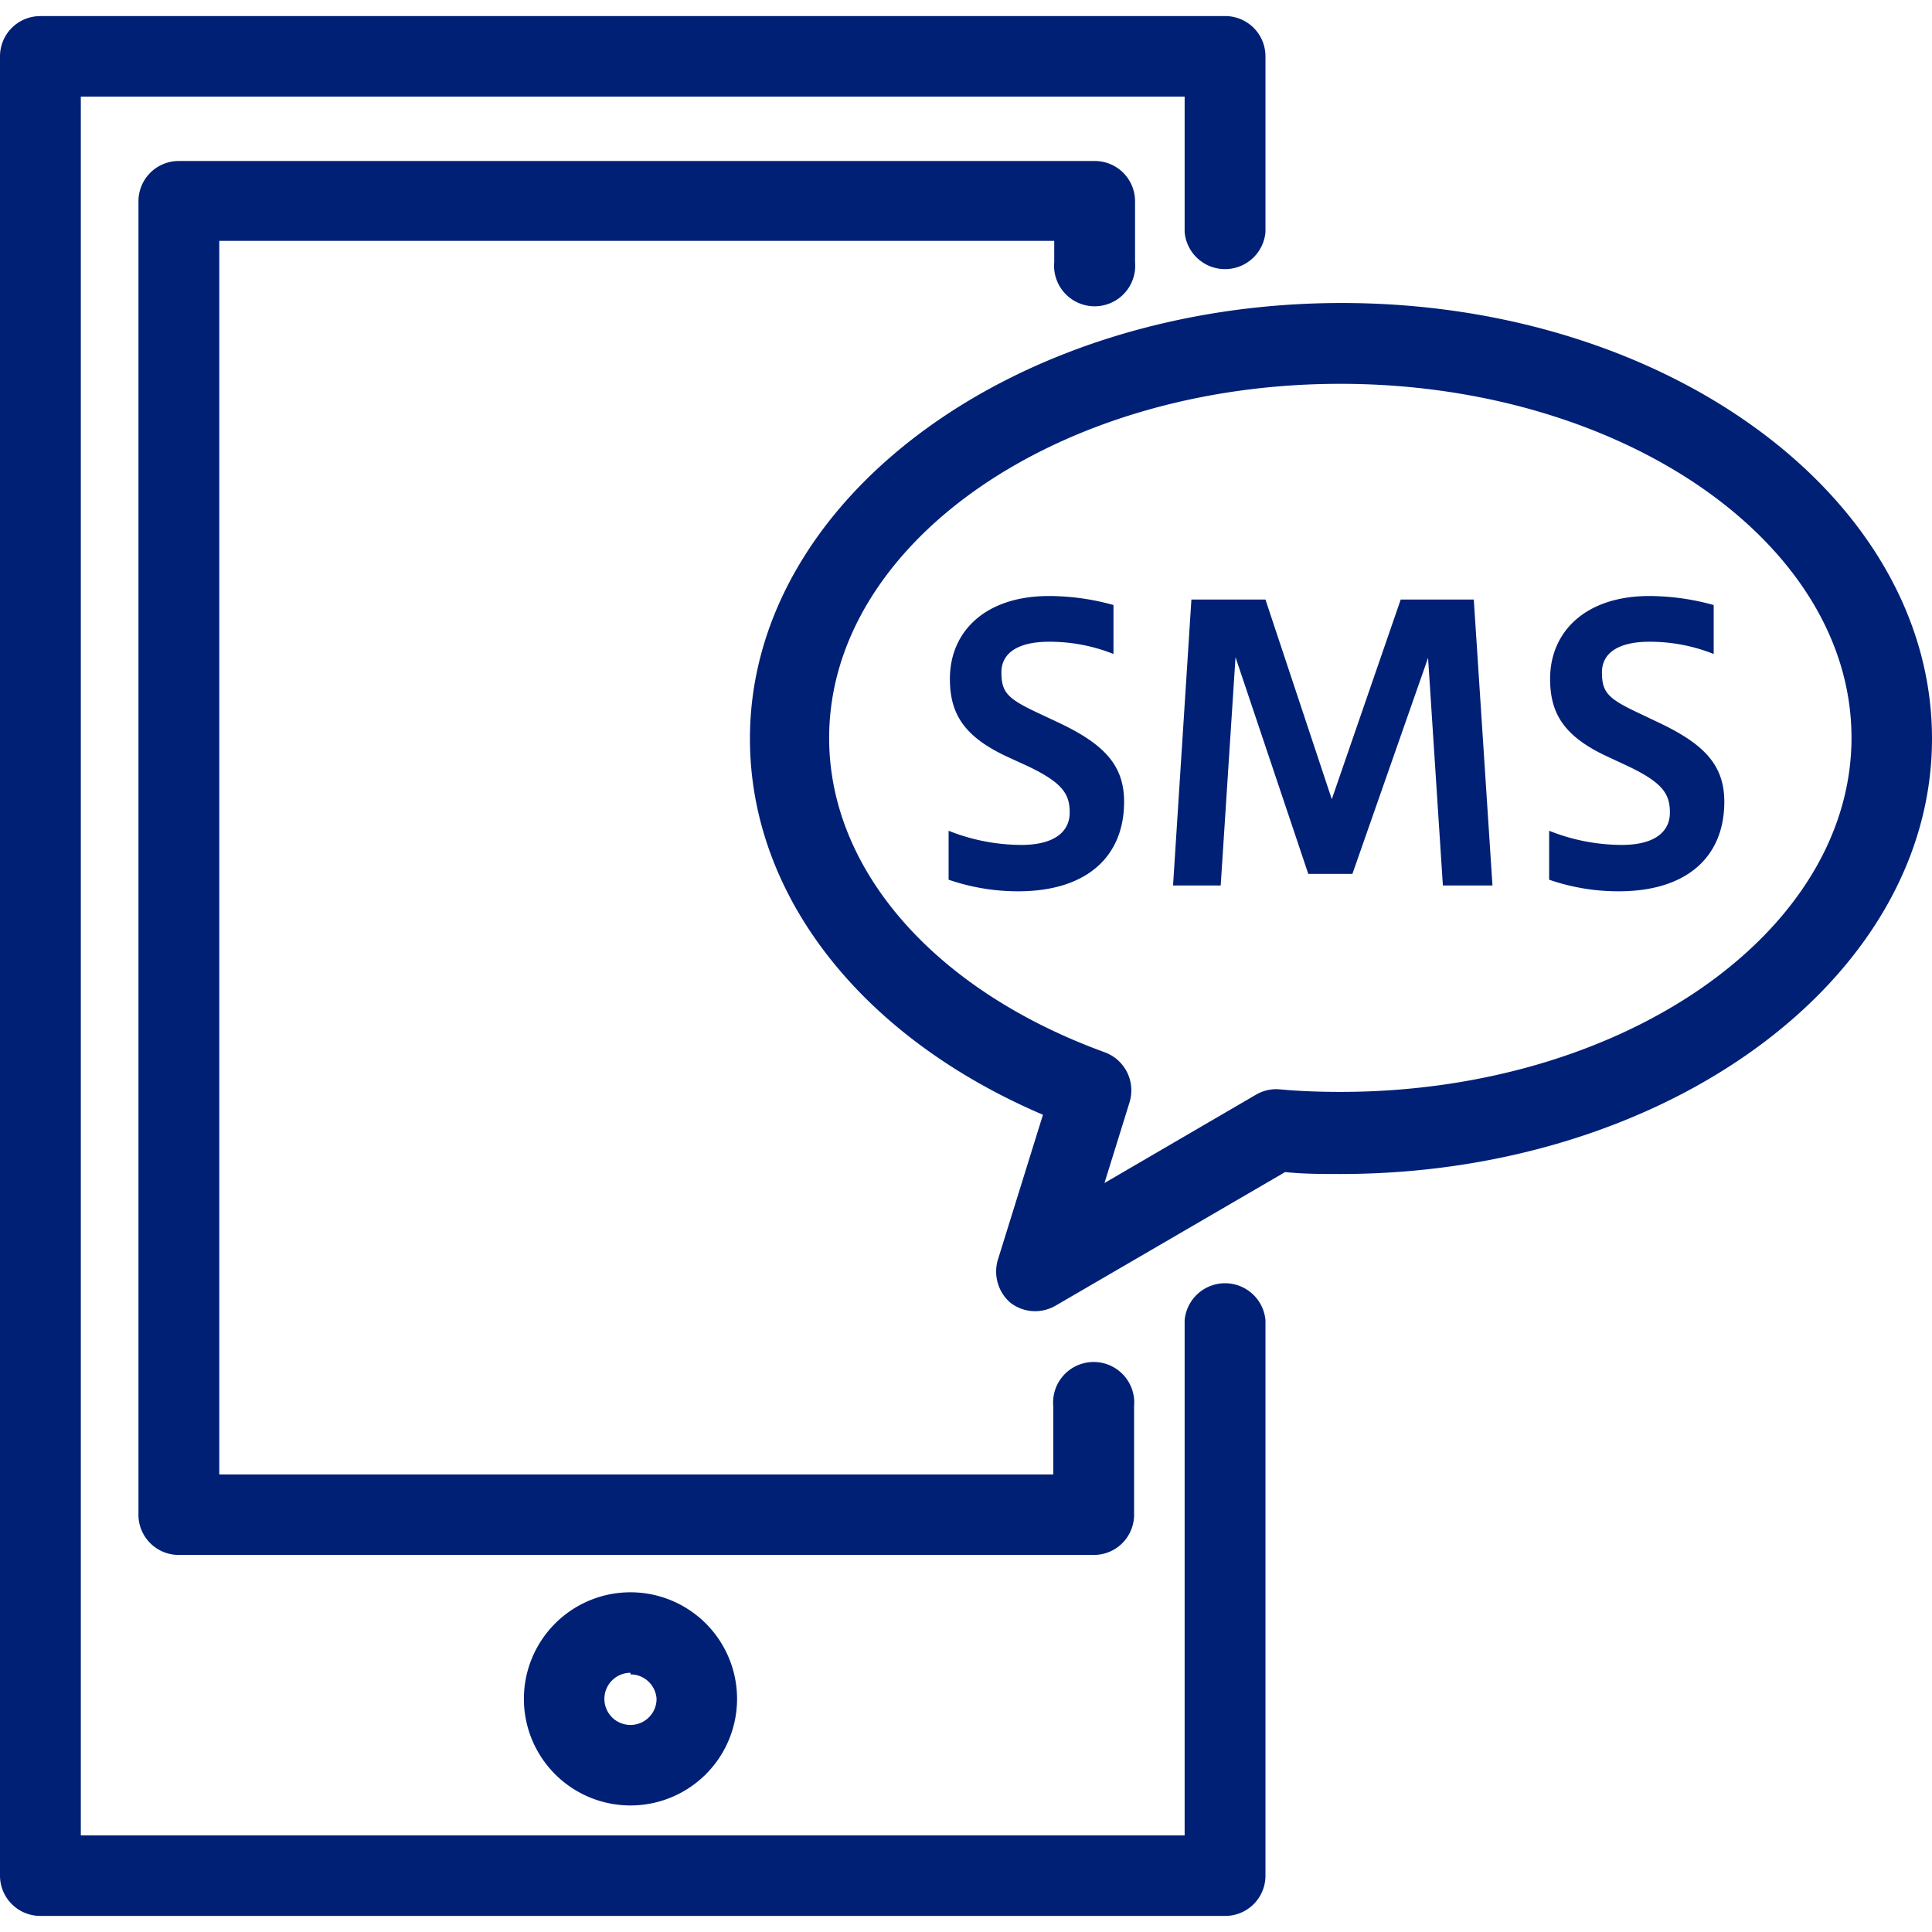 <svg id="レイヤー_1" data-name="レイヤー 1" xmlns="http://www.w3.org/2000/svg" width="60" height="60" viewBox="0 0 60 60"><path d="M32.15,40.72a1.25,1.25,0,0,1-.78-.27A1.28,1.28,0,0,1,31,39.09l1.39-4.47c-5.64-2.41-9.1-6.81-9.1-11.68,0-7.46,8.24-13.53,18.38-13.53S60,15.48,60,22.94,51.75,36.46,41.62,36.46c-.56,0-1.12,0-1.71-.06l-7.13,4.15A1.27,1.27,0,0,1,32.15,40.72Zm9.47-28.8c-8.75,0-15.87,4.94-15.87,11,0,4.1,3.28,7.84,8.56,9.76a1.26,1.26,0,0,1,.77,1.55l-.78,2.51L39,34a1.24,1.24,0,0,1,.73-.17c.66.06,1.28.08,1.9.08,8.75,0,15.87-4.94,15.87-11S50.37,11.92,41.62,11.92Z" fill="#002076"/><path d="M29.46,25.8a6.14,6.14,0,0,0,2.26.44c1.06,0,1.5-.44,1.5-1s-.19-.92-1.31-1.45l-.61-.28c-1.39-.64-1.8-1.37-1.8-2.43,0-1.46,1.09-2.57,3.08-2.57a7.43,7.43,0,0,1,2,.28v1.52a5.35,5.35,0,0,0-2-.38c-.95,0-1.48.34-1.48.95s.18.81,1.09,1.24l.64.3c1.43.67,2.08,1.32,2.08,2.48,0,1.7-1.16,2.78-3.29,2.78a6.62,6.62,0,0,1-2.16-.36Z" fill="#002076"/><path d="M36.43,27.5,37,18.62h2.3l2.06,6.2,2.14-6.2h2.27l.58,8.88H44.81l-.46-7.07L42,27.14H40.63l-2.26-6.73-.46,7.09Z" fill="#002076"/><path d="M48.11,25.8a6.13,6.13,0,0,0,2.25.44c1.07,0,1.5-.44,1.5-1s-.19-.92-1.31-1.45l-.6-.28c-1.4-.64-1.81-1.37-1.81-2.43,0-1.46,1.1-2.57,3.08-2.57a7.5,7.5,0,0,1,2,.28v1.52a5.36,5.36,0,0,0-2-.38c-.94,0-1.47.34-1.47.95s.18.81,1.09,1.24l.63.3c1.43.67,2.08,1.32,2.08,2.48,0,1.7-1.15,2.78-3.28,2.78a6.57,6.57,0,0,1-2.16-.36Z" fill="#002076"/><path d="M38,59.5H1.25A1.25,1.25,0,0,1,0,58.24V1.76A1.25,1.25,0,0,1,1.25.5H38A1.25,1.25,0,0,1,39.3,1.76V7.21a1.26,1.26,0,0,1-2.51,0V3H2.51V57H36.79V41a1.26,1.26,0,0,1,2.51,0V58.24A1.25,1.25,0,0,1,38,59.5Z" fill="#002076"/><path d="M34,48.29H5.55A1.25,1.25,0,0,1,4.3,47V6.23A1.25,1.25,0,0,1,5.55,5H34a1.25,1.25,0,0,1,1.25,1.26V8.14a1.26,1.26,0,1,1-2.51,0V7.48H6.81V45.79h25.9V43.67a1.26,1.26,0,1,1,2.51,0V47A1.25,1.25,0,0,1,34,48.29Z" fill="#002076"/><path d="M19.58,56.07a3.31,3.31,0,1,1,3.31-3.31A3.31,3.31,0,0,1,19.58,56.07Zm0-4.12a.81.81,0,1,0,.81.81A.81.81,0,0,0,19.58,52Z" fill="#002076"/></svg>